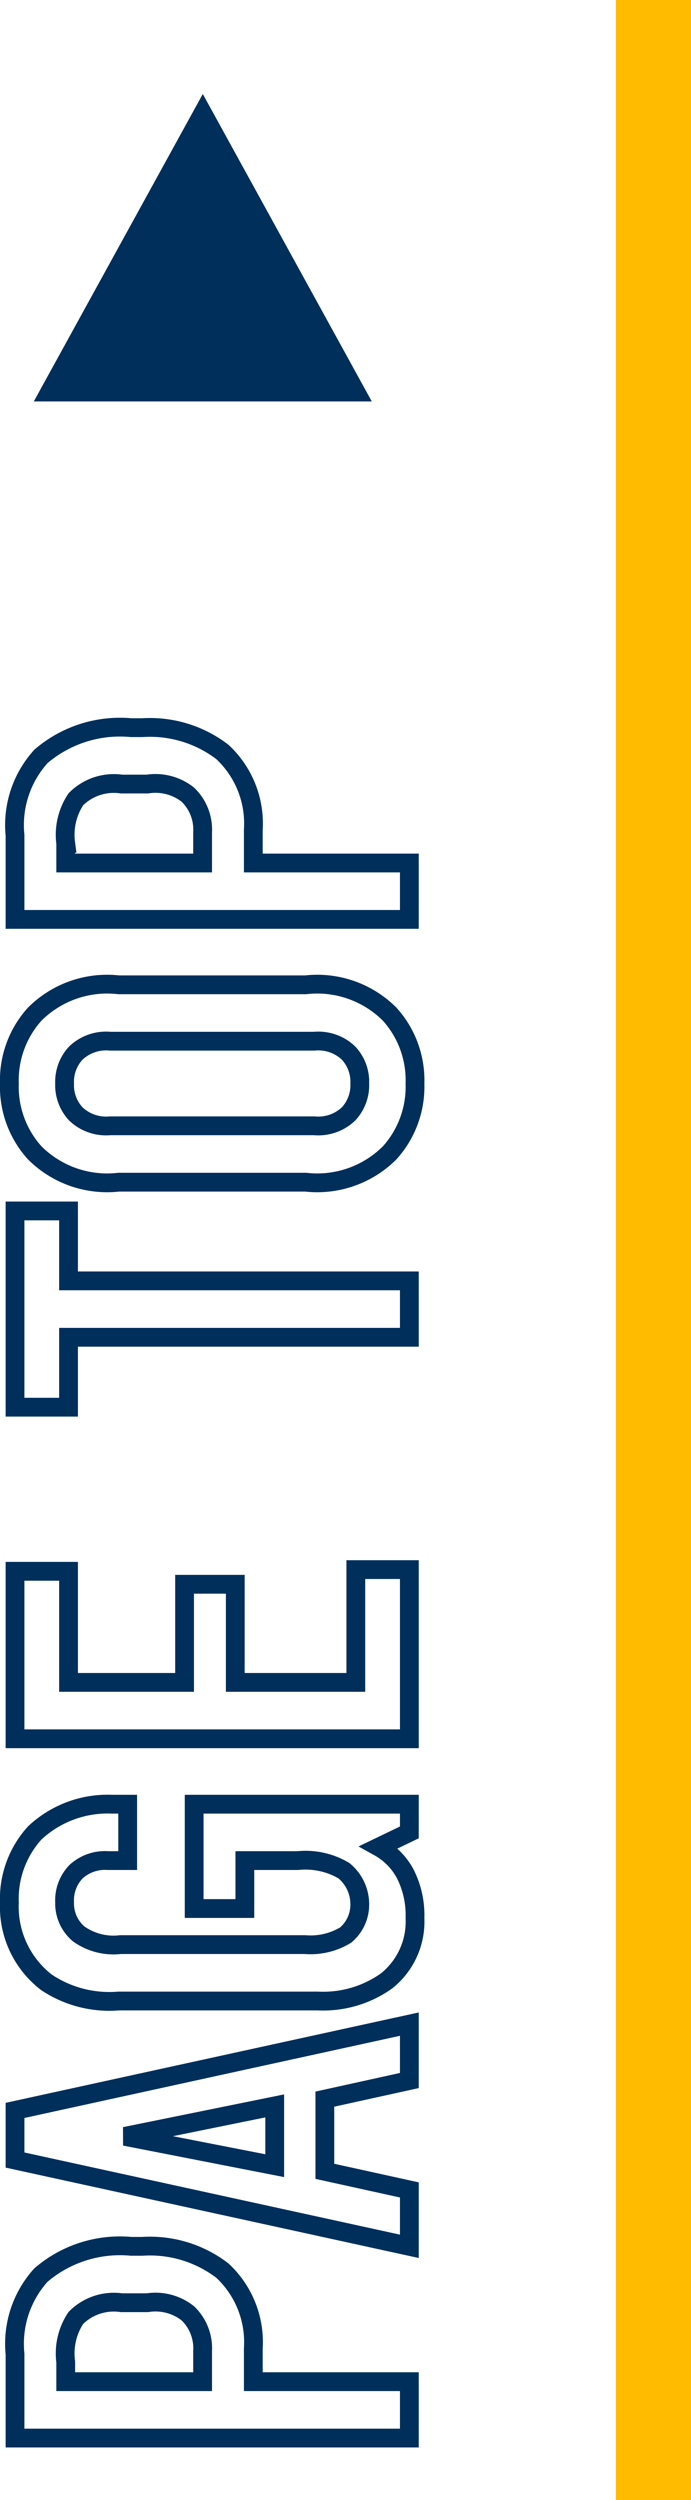 <svg xmlns="http://www.w3.org/2000/svg" width="36.8" height="133" viewBox="0 0 36.8 133">
  <g id="btn_pagetop" transform="translate(-1296.2 -3861)">
    <path id="パス_281" data-name="パス 281" d="M1.8,0h3V-8.31H6.57a5.193,5.193,0,0,0,4.14-1.65A6.343,6.343,0,0,0,12-14.22v-.6a6.464,6.464,0,0,0-1.53-4.8A5.441,5.441,0,0,0,6.27-21H1.8Zm3-18.3H5.85a3.41,3.41,0,0,1,2.34.54A2.852,2.852,0,0,1,9-15.33v1.38a2.778,2.778,0,0,1-.57,2.16,2.584,2.584,0,0,1-2.01.78H4.8ZM23.82,0,19.23-21H16.59L12,0h3l.99-4.5h3.84L20.82,0ZM19.47-7.17H16.29l1.56-7.98ZM34.02,0h1.5V-11.46H29.97v2.7h2.55v2.82a4.014,4.014,0,0,1-.54,2.46,2.314,2.314,0,0,1-1.74.84,2.121,2.121,0,0,1-1.68-.75,3.6,3.6,0,0,1-.51-2.16v-9.84a3.192,3.192,0,0,1,.57-2.22,2.124,2.124,0,0,1,1.68-.75,2.2,2.2,0,0,1,1.62.6,2.27,2.27,0,0,1,.6,1.71V-15h3v-.84a5.666,5.666,0,0,0-1.53-4.11,5.211,5.211,0,0,0-3.72-1.35,5.075,5.075,0,0,0-4.23,1.98,6.023,6.023,0,0,0-.99,3.84V-4.86A5.8,5.8,0,0,0,26.13-1.2,4.03,4.03,0,0,0,29.46.3,4.851,4.851,0,0,0,31.8-.21a3.533,3.533,0,0,0,1.44-1.41ZM39,0h9V-2.85H42V-9.27h5.22v-2.7H42v-6.18h5.91V-21H39ZM56.64-21v2.85h3.72V0h3V-18.15h3.72V-21ZM68.61-5.52a5.456,5.456,0,0,0,1.56,4.47A5.239,5.239,0,0,0,73.86.3a5.239,5.239,0,0,0,3.69-1.35,5.456,5.456,0,0,0,1.56-4.47v-9.96a5.456,5.456,0,0,0-1.56-4.47,5.239,5.239,0,0,0-3.69-1.35,5.239,5.239,0,0,0-3.69,1.35,5.456,5.456,0,0,0-1.56,4.47Zm7.5.45a2.335,2.335,0,0,1-.63,1.83,2.241,2.241,0,0,1-1.62.6,2.241,2.241,0,0,1-1.62-.6,2.335,2.335,0,0,1-.63-1.83V-15.93a2.335,2.335,0,0,1,.63-1.83,2.241,2.241,0,0,1,1.62-.6,2.241,2.241,0,0,1,1.62.6,2.335,2.335,0,0,1,.63,1.83ZM82.59,0h3V-8.31h1.77A5.193,5.193,0,0,0,91.5-9.96a6.343,6.343,0,0,0,1.29-4.26v-.6a6.464,6.464,0,0,0-1.53-4.8A5.441,5.441,0,0,0,87.06-21H82.59Zm3-18.3h1.05a3.41,3.41,0,0,1,2.34.54,2.852,2.852,0,0,1,.81,2.43v1.38a2.778,2.778,0,0,1-.57,2.16,2.584,2.584,0,0,1-2.01.78H85.59Z" transform="translate(1318 3992.5) rotate(-90)" fill="none" stroke="#002f5b" stroke-width="1"/>
    <rect id="長方形_146" data-name="長方形 146" width="4" height="133" transform="translate(1329 3861)" fill="#fb0"/>
    <g id="多角形_2" data-name="多角形 2" transform="translate(1298 3866)" fill="none">
      <path d="M9,0l9,16.356H0Z" stroke="none"/>
      <path d="M 9 0 L 18 16.356 L 0 16.356 L 9 0 Z" stroke="none" fill="#002f5b"/>
    </g>
  </g>
</svg>
